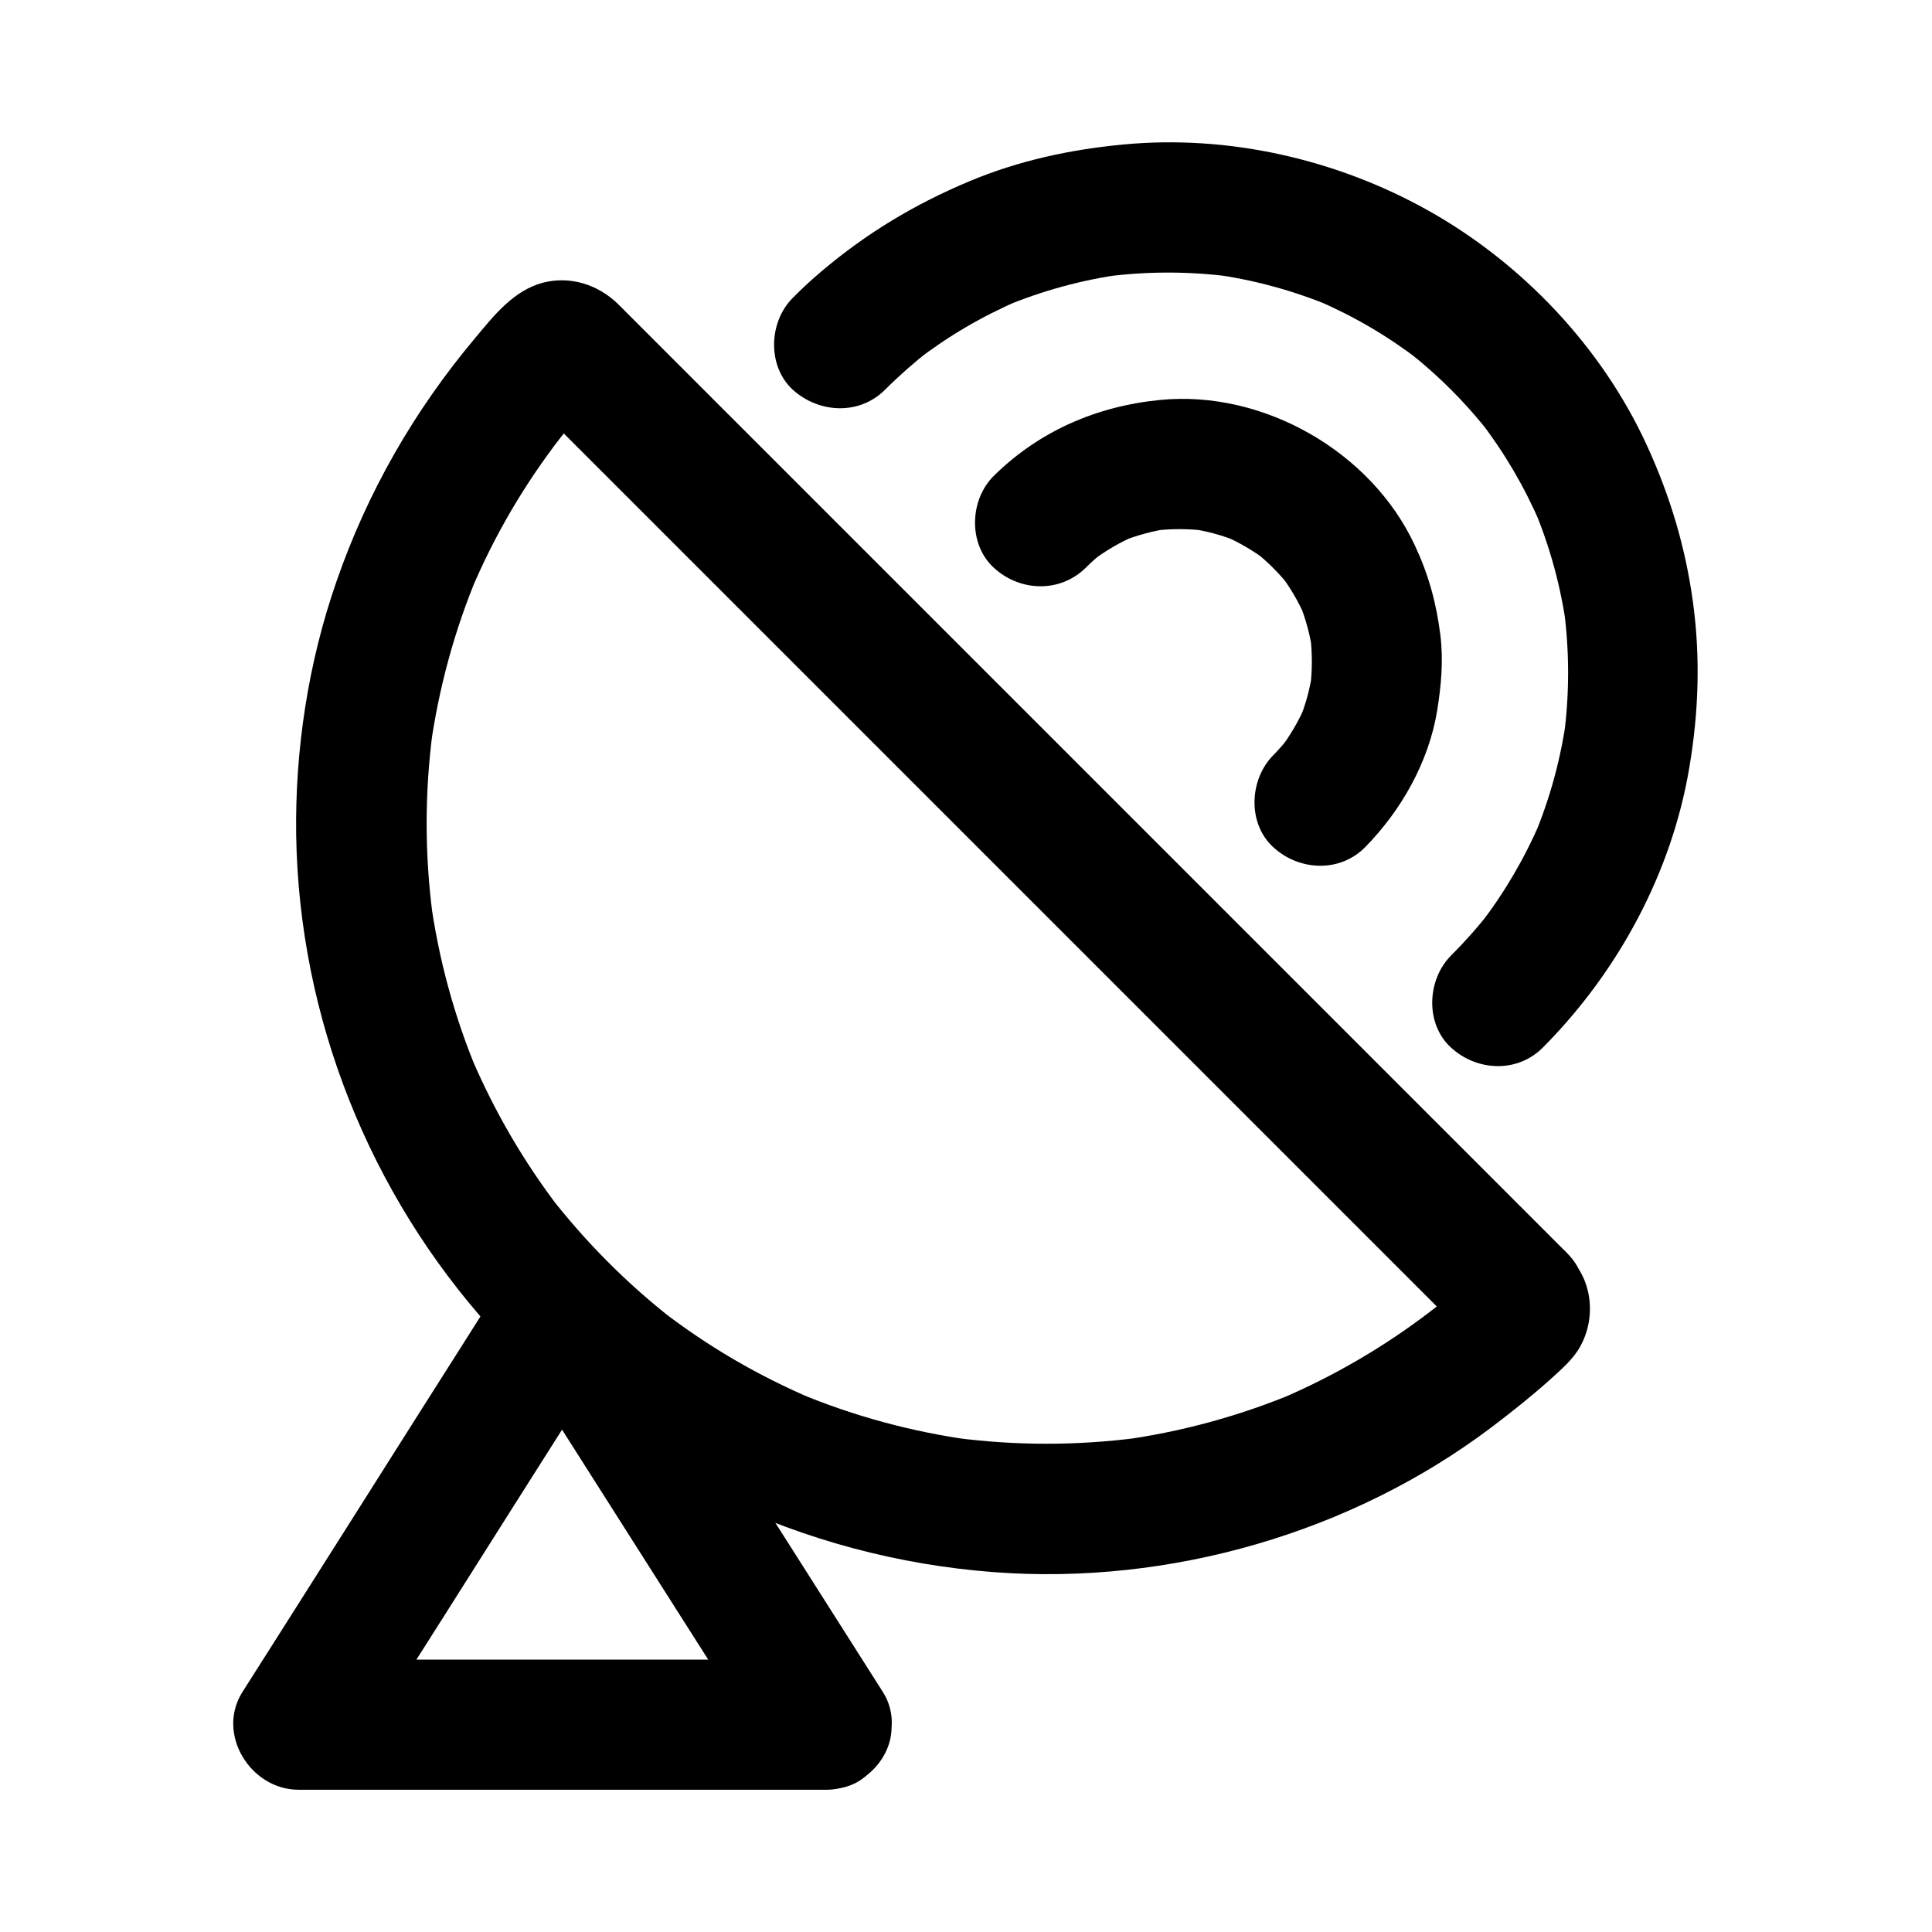 <?xml version="1.0" encoding="UTF-8"?>
<!-- Uploaded to: ICON Repo, www.iconrepo.com, Generator: ICON Repo Mixer Tools -->
<svg fill="#000000" width="800px" height="800px" version="1.1" viewBox="144 144 512 512" xmlns="http://www.w3.org/2000/svg">
 <g>
  <path d="m363 583.81h-47.477-75.078-17.367c4.969 8.66 9.891 17.27 14.859 25.93 7.871-12.449 15.742-24.895 23.664-37.344 12.496-19.777 24.992-39.508 37.539-59.285 2.902-4.527 5.758-9.102 8.66-13.629h-29.719c7.922 12.449 15.844 24.945 23.762 37.391 12.547 19.777 25.141 39.508 37.688 59.285 2.902 4.527 5.758 9.055 8.66 13.578 2.363 3.738 5.953 6.742 10.281 7.922 4.133 1.133 9.594 0.641 13.285-1.723 7.578-4.922 11.367-15.449 6.199-23.566-7.922-12.449-15.844-24.945-23.762-37.391-12.547-19.777-25.141-39.508-37.688-59.285-2.902-4.527-5.758-9.055-8.66-13.578-7.035-11.07-22.68-11.121-29.719 0-7.871 12.449-15.742 24.895-23.664 37.344-12.496 19.777-24.992 39.508-37.539 59.285-2.902 4.527-5.758 9.102-8.66 13.629-7.086 11.168 2.164 25.93 14.859 25.93h47.477 75.078 17.367c9.004 0 17.613-7.922 17.219-17.219-0.488-9.398-7.621-17.273-17.266-17.273z"/>
  <path d="m534.95 500.46c0.148 0.148 0.246 0.344 0.395 0.492-0.887-1.18-1.77-2.312-2.707-3.492 0.098 0.195 0.195 0.344 0.297 0.543-0.59-1.379-1.18-2.754-1.723-4.133 0.148 0.395 0.246 0.738 0.297 1.18-0.195-1.523-0.395-3.051-0.641-4.574v0.59c0.195-1.523 0.395-3.051 0.641-4.574-0.051 0.395-0.148 0.789-0.297 1.133 0.59-1.379 1.18-2.754 1.723-4.133-0.098 0.195-0.195 0.344-0.297 0.543 0.887-1.18 1.77-2.312 2.707-3.492-4.43 5.117-10.281 9.445-15.598 13.578 1.18-0.887 2.312-1.77 3.492-2.707-12.25 9.398-25.633 17.219-39.805 23.273 1.379-0.59 2.754-1.18 4.133-1.723-15.008 6.297-30.75 10.578-46.84 12.742 1.523-0.195 3.051-0.395 4.574-0.641-15.988 2.066-32.227 2.066-48.215-0.051 1.523 0.195 3.051 0.395 4.574 0.641-15.891-2.164-31.391-6.348-46.199-12.547 1.379 0.59 2.754 1.18 4.133 1.723-14.465-6.102-28.043-14.023-40.441-23.617 1.18 0.887 2.312 1.77 3.492 2.707-12.348-9.594-23.418-20.715-33.012-33.062 0.887 1.18 1.77 2.312 2.707 3.492-9.445-12.301-17.27-25.73-23.371-40 0.59 1.379 1.18 2.754 1.723 4.133-6.25-14.809-10.48-30.355-12.645-46.297 0.195 1.523 0.395 3.051 0.641 4.574-2.164-16.285-2.164-32.766 0-49.051-0.195 1.523-0.395 3.051-0.641 4.574 2.215-15.941 6.445-31.488 12.695-46.297-0.59 1.379-1.18 2.754-1.723 4.133 6.051-14.27 13.922-27.699 23.371-39.949-0.887 1.18-1.77 2.312-2.707 3.492 4.082-5.266 8.414-11.07 13.43-15.449-1.18 0.887-2.312 1.77-3.492 2.707 0.195-0.098 0.344-0.195 0.543-0.297-1.379 0.59-2.754 1.18-4.133 1.723 0.344-0.195 0.738-0.297 1.133-0.297-1.523 0.195-3.051 0.395-4.574 0.641h0.59c-1.523-0.195-3.051-0.395-4.574-0.641 0.395 0.051 0.789 0.148 1.18 0.297-1.379-0.59-2.754-1.18-4.133-1.723 0.195 0.098 0.344 0.195 0.543 0.297-1.18-0.887-2.312-1.77-3.492-2.707 2.559 2.117 4.773 4.676 7.086 7.035 6.051 6.051 12.152 12.152 18.203 18.203 9.055 9.055 18.105 18.105 27.16 27.16 11.02 11.02 22.043 22.043 33.012 33.012 12.055 12.055 24.109 24.109 36.211 36.211 12.203 12.203 24.355 24.355 36.555 36.555 11.367 11.367 22.73 22.73 34.094 34.094 9.645 9.645 19.285 19.285 28.98 28.98l20.715 20.715c3.297 3.297 6.496 6.594 9.84 9.84 0.145 0.148 0.246 0.293 0.391 0.441 6.394 6.394 18.055 6.84 24.355 0 6.297-6.887 6.789-17.562 0-24.355l-19.828-19.828c-16.285-16.285-32.57-32.57-48.906-48.906-20.91-20.91-41.82-41.82-62.781-62.781-20.512-20.512-41.078-41.078-61.691-61.691-14.957-14.957-29.914-29.914-44.82-44.82-3.836-3.836-7.625-7.625-11.465-11.465-0.738-0.738-1.426-1.477-2.164-2.164-5.215-5.019-12.496-7.379-19.68-5.559-7.922 2.066-13.137 8.809-18.156 14.809-16.09 19.188-28.438 40.688-36.652 64.402-7.477 21.453-11.02 44.625-10.676 67.355 0.789 48.266 19.387 94.906 51.758 130.73 34.242 37.883 82.508 60.664 133.23 64.453 46.445 3.492 94.758-10.383 131.95-38.523 5.312-4.035 10.527-8.168 15.449-12.594 2.856-2.609 5.902-5.164 7.824-8.562 2.559-4.527 3.297-9.938 2.066-15.008-0.984-3.984-2.856-6.641-5.41-9.789-2.656-3.199-8.168-5.066-12.152-5.066-4.231 0-9.25 1.871-12.152 5.066-3 3.297-5.266 7.578-5.066 12.152 0.141 4.769 1.91 8.457 4.961 12.148z"/>
  <path d="m431.73 294.46c1.523-1.523 3.148-2.953 4.871-4.281-1.18 0.887-2.312 1.77-3.492 2.707 3.691-2.856 7.723-5.215 12.004-7.035-1.379 0.59-2.754 1.18-4.133 1.723 4.231-1.723 8.609-2.902 13.086-3.543-1.523 0.195-3.051 0.395-4.574 0.641 4.723-0.59 9.445-0.59 14.168 0-1.523-0.195-3.051-0.395-4.574-0.641 4.527 0.641 8.906 1.82 13.086 3.543-1.379-0.59-2.754-1.18-4.133-1.723 4.281 1.82 8.316 4.184 12.004 7.035-1.18-0.887-2.312-1.77-3.492-2.707 3.394 2.707 6.445 5.758 9.152 9.152-0.887-1.18-1.77-2.312-2.707-3.492 2.856 3.691 5.215 7.723 7.035 12.004-0.59-1.379-1.18-2.754-1.723-4.133 1.723 4.231 2.902 8.609 3.543 13.086-0.195-1.523-0.395-3.051-0.641-4.574 0.59 4.723 0.59 9.445 0 14.168 0.195-1.523 0.395-3.051 0.641-4.574-0.641 4.527-1.82 8.906-3.543 13.086 0.59-1.379 1.18-2.754 1.723-4.133-1.82 4.281-4.184 8.316-7.035 12.004 0.887-1.18 1.77-2.312 2.707-3.492-1.328 1.672-2.754 3.297-4.281 4.871-6.348 6.394-6.887 18.055 0 24.355 6.84 6.297 17.613 6.84 24.355 0 9.594-9.742 16.875-22.633 19.09-36.211 1.082-6.742 1.672-13.285 0.836-20.074-1.082-8.512-3.102-15.891-6.742-23.664-11.562-24.895-40.148-41.23-67.453-38.574-16.777 1.625-32.078 8.215-44.133 20.121-6.445 6.348-6.84 18.105 0 24.355 6.887 6.348 17.516 6.738 24.355 0z"/>
  <path d="m378.55 247.28c3.738-3.738 7.723-7.231 11.855-10.48-1.18 0.887-2.312 1.77-3.492 2.707 8.316-6.394 17.367-11.711 27.012-15.844-1.379 0.59-2.754 1.18-4.133 1.723 10.281-4.328 21.059-7.281 32.129-8.758-1.523 0.195-3.051 0.395-4.574 0.641 10.773-1.379 21.648-1.379 32.375 0-1.523-0.195-3.051-0.395-4.574-0.641 11.07 1.477 21.844 4.43 32.129 8.758-1.379-0.59-2.754-1.18-4.133-1.723 9.645 4.133 18.695 9.445 27.012 15.844-1.18-0.887-2.312-1.77-3.492-2.707 8.363 6.496 15.844 13.973 22.336 22.336-0.887-1.18-1.77-2.312-2.707-3.492 6.394 8.316 11.711 17.367 15.844 27.012-0.59-1.379-1.18-2.754-1.723-4.133 4.328 10.281 7.281 21.059 8.758 32.129-0.195-1.523-0.395-3.051-0.641-4.574 1.379 10.773 1.379 21.648 0 32.375 0.195-1.523 0.395-3.051 0.641-4.574-1.477 11.07-4.43 21.844-8.758 32.129 0.59-1.379 1.18-2.754 1.723-4.133-4.133 9.645-9.445 18.695-15.844 27.012 0.887-1.18 1.77-2.312 2.707-3.492-3.246 4.184-6.742 8.117-10.48 11.855-6.348 6.394-6.887 18.055 0 24.355 6.84 6.297 17.562 6.84 24.355 0 19.926-20.023 34.145-46.297 38.82-74.242 2.461-14.562 2.953-28.98 0.984-43.59-1.969-14.613-6.051-28.242-12.203-41.672-11.957-26.125-33.16-48.461-58.203-62.434-24.254-13.531-52.891-20.023-80.641-17.367-14.023 1.328-27.75 4.281-40.738 9.742-14.465 6.051-27.406 13.824-39.359 24.008-2.559 2.164-5.066 4.477-7.43 6.887-6.394 6.348-6.84 18.055 0 24.355 6.981 6.285 17.656 6.777 24.445-0.012z"/>
 </g>
</svg>